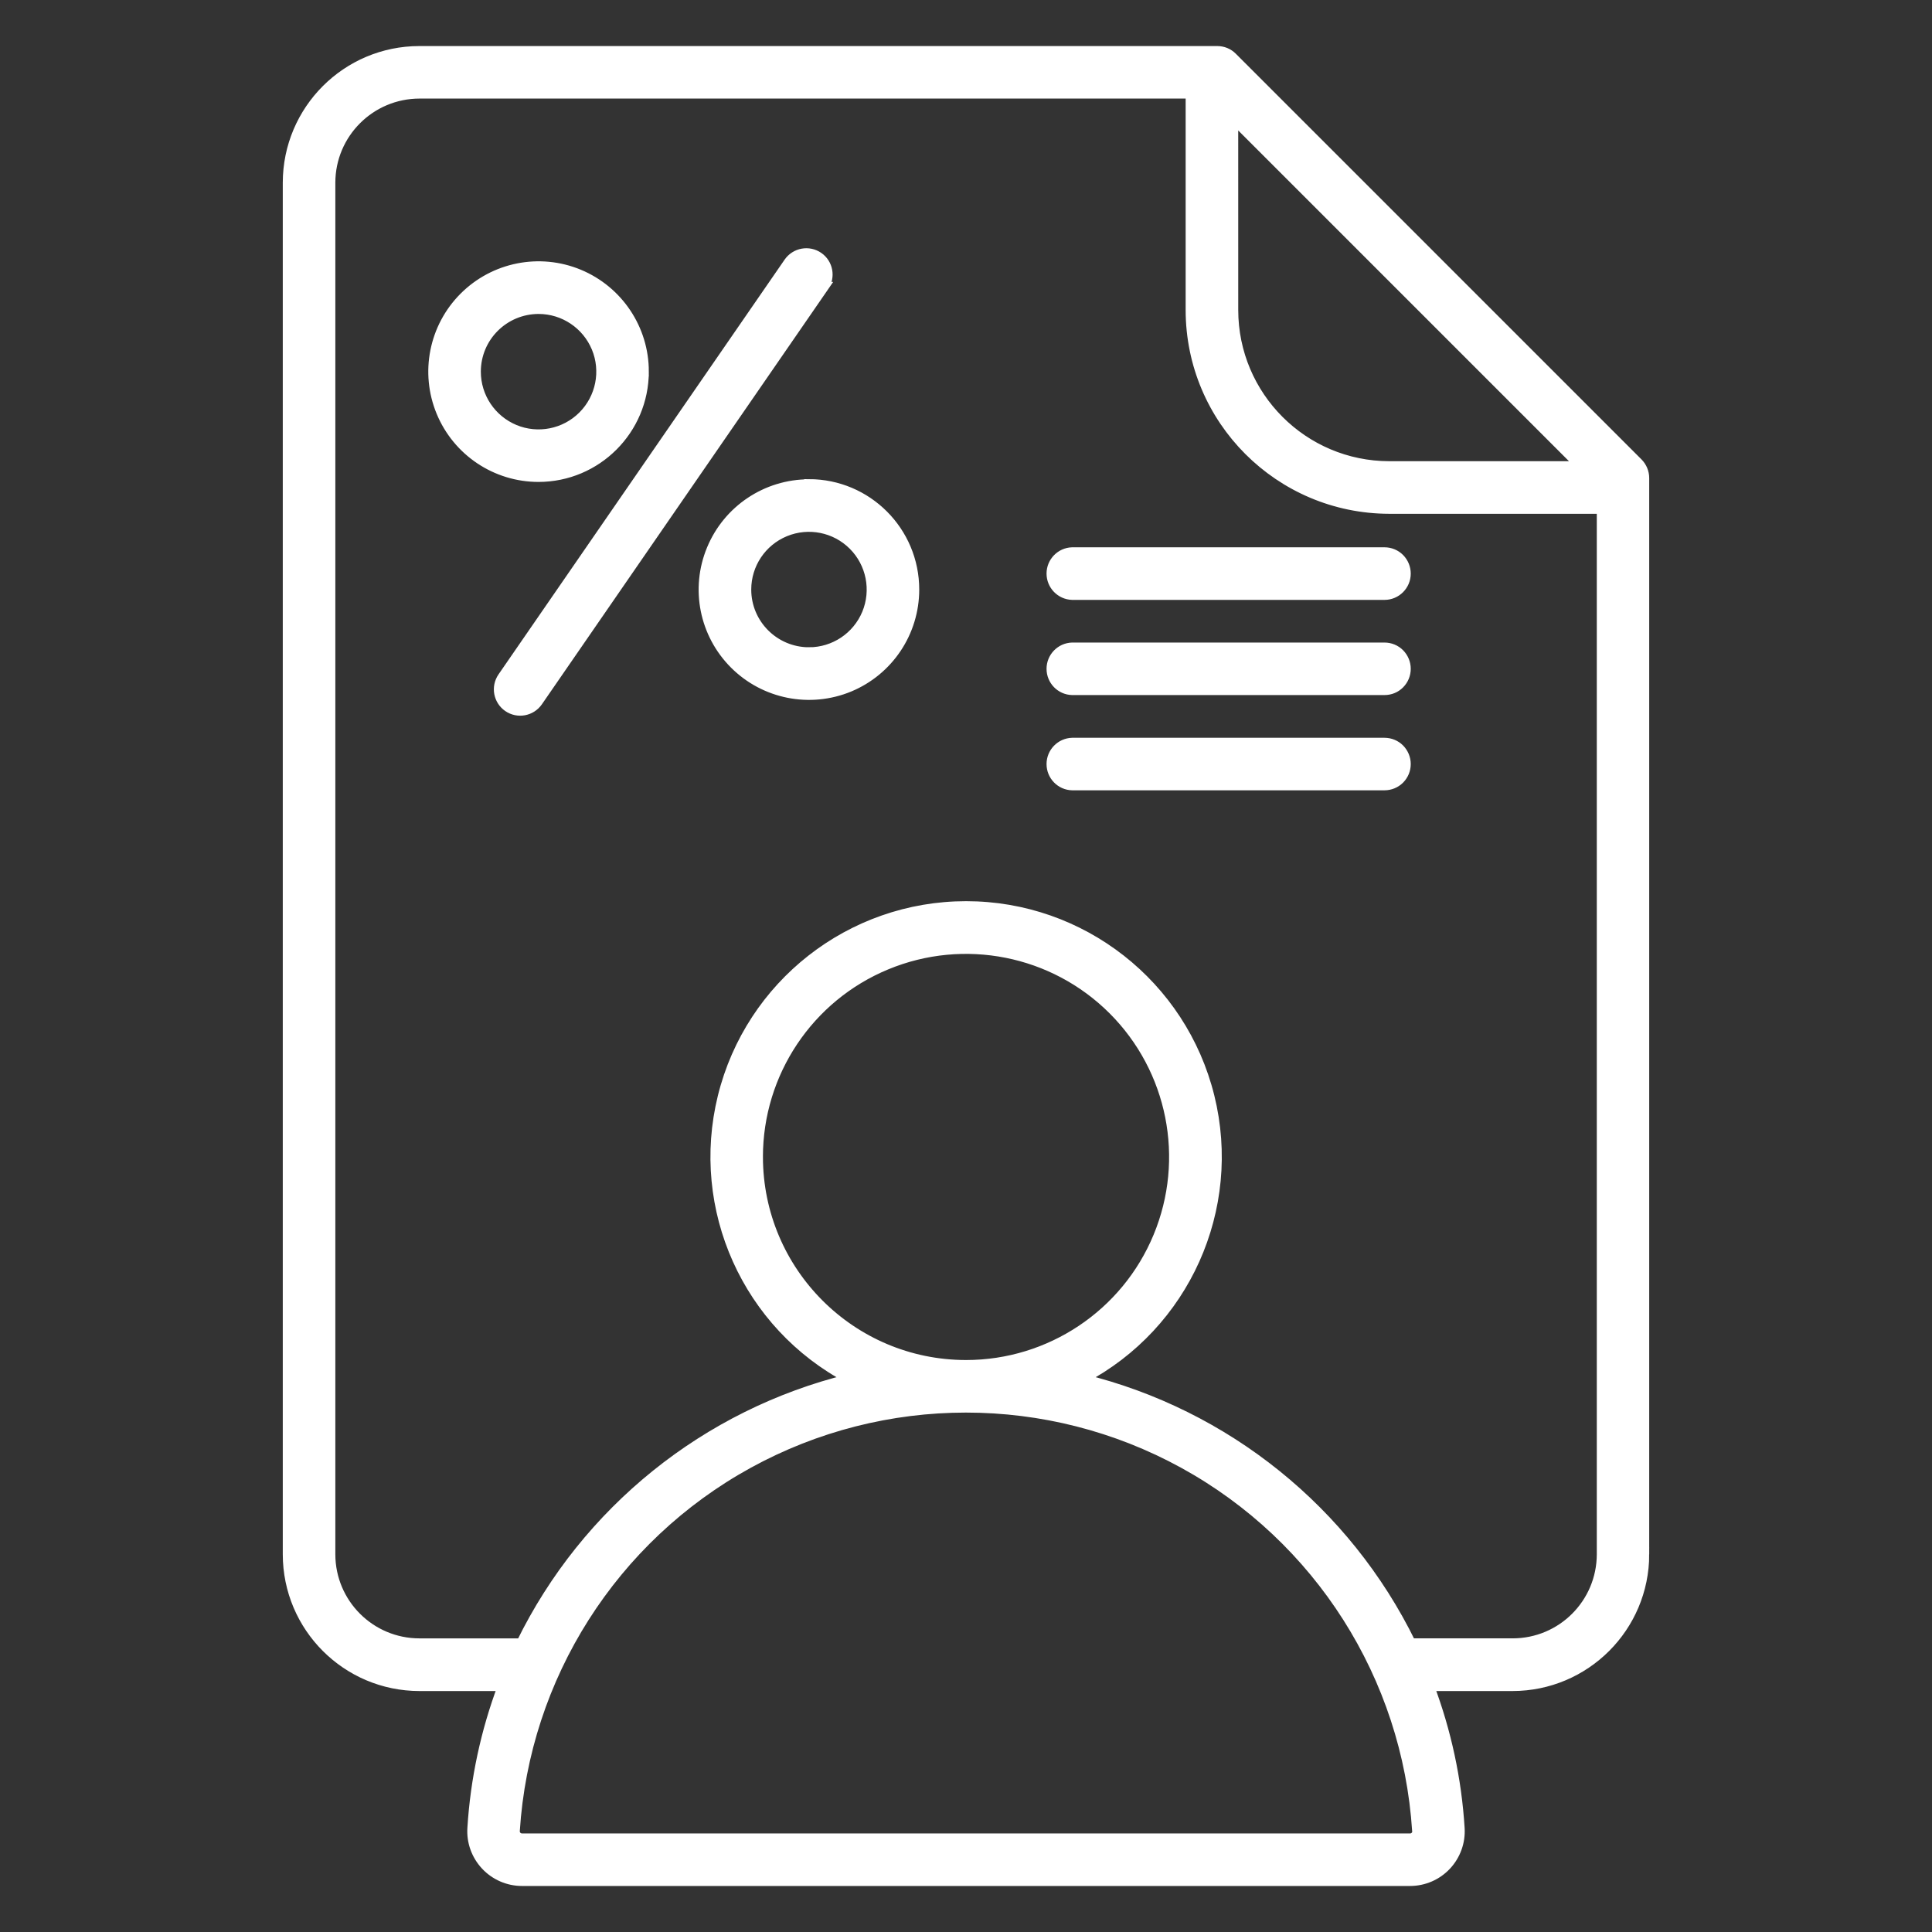 <?xml version="1.0" encoding="UTF-8"?> <svg xmlns="http://www.w3.org/2000/svg" viewBox="0 0 100 100" fill-rule="evenodd"><rect x="0" y="0" width="100" height="100" fill="#333333" stroke="none"/><path d="m72.77 39.547c0 0.297-0.117 0.578-0.324 0.785-0.207 0.207-0.488 0.324-0.785 0.324h-16.168c-0.598-0.016-1.074-0.508-1.074-1.109 0-0.598 0.477-1.09 1.074-1.109h16.168c0.297 0 0.578 0.117 0.785 0.324 0.207 0.211 0.324 0.492 0.324 0.785zm0-4.93c0 0.297-0.117 0.578-0.324 0.785-0.207 0.211-0.488 0.324-0.785 0.324h-16.168c-0.598-0.016-1.074-0.508-1.074-1.109 0-0.598 0.477-1.09 1.074-1.109h16.168c0.297 0 0.578 0.117 0.785 0.324 0.207 0.211 0.324 0.492 0.324 0.785zm0-4.93v0.004c0 0.609-0.496 1.109-1.109 1.109h-16.168c-0.598-0.02-1.074-0.512-1.074-1.113 0-0.598 0.477-1.09 1.074-1.109h16.168c0.297 0 0.578 0.117 0.785 0.324 0.207 0.211 0.324 0.492 0.324 0.789zm-30.121-14.844-14.809 21.473c-0.352 0.504-1.043 0.629-1.547 0.281-0.504-0.348-0.633-1.039-0.285-1.547l14.812-21.473c0.352-0.504 1.043-0.629 1.547-0.281 0.504 0.348 0.629 1.039 0.281 1.547zm-0.777 18.914v-0.004c1.309 0 2.488-0.785 2.992-1.996 0.5-1.211 0.223-2.606-0.703-3.531-0.926-0.926-2.316-1.203-3.527-0.703-1.211 0.5-2 1.68-2 2.992 0 1.785 1.449 3.234 3.238 3.238zm0-8.695v-0.004c-2.207 0-4.199 1.332-5.043 3.371-0.848 2.039-0.379 4.387 1.184 5.949s3.91 2.027 5.949 1.184c2.039-0.848 3.367-2.836 3.367-5.047 0-3.016-2.441-5.461-5.457-5.465zm-17.234-5.824c0 1.309 0.789 2.488 2 2.992 1.207 0.5 2.602 0.223 3.527-0.703 0.926-0.926 1.203-2.32 0.703-3.527-0.504-1.211-1.684-2-2.992-2-1.789 0.004-3.238 1.449-3.238 3.238zm8.695 0c0.004-2.211-1.328-4.199-3.367-5.047-2.039-0.844-4.387-0.379-5.949 1.184s-2.027 3.91-1.184 5.949c0.844 2.039 2.832 3.371 5.043 3.371 3.012-0.004 5.453-2.445 5.457-5.457zm22.711 52.129c7.41 1.82 13.633 6.832 16.988 13.684h5.262c2.543 0 4.602-2.059 4.606-4.602v-54.105h-10.988c-5.684-0.008-10.289-4.613-10.293-10.297v-11.195h-39.906c-2.543 0.004-4.602 2.062-4.606 4.602v71c0.004 2.539 2.062 4.598 4.606 4.598h5.262c3.356-6.852 9.578-11.863 16.988-13.684-5.285-2.777-7.992-8.805-6.562-14.602 1.434-5.797 6.633-9.871 12.605-9.871s11.172 4.074 12.605 9.871c1.43 5.797-1.277 11.824-6.562 14.602zm-16.805-11.484c0-4.352 2.621-8.277 6.644-9.941 4.019-1.664 8.648-0.746 11.727 2.332 3.078 3.078 4 7.707 2.332 11.73-1.664 4.019-5.59 6.641-9.941 6.641-5.941-0.004-10.754-4.82-10.762-10.762zm34.105 34.875v0.004c0.012 0.102-0.023 0.203-0.094 0.273-0.066 0.074-0.168 0.117-0.27 0.113h-45.961c-0.102 0-0.199-0.043-0.266-0.113-0.07-0.074-0.105-0.176-0.098-0.273 0.512-7.984 5.07-15.156 12.082-19.008 7.012-3.852 15.508-3.852 22.523 0 7.012 3.852 11.57 11.023 12.082 19.008zm-9.504-88.609 17.973 17.973h-9.902c-4.457-0.004-8.066-3.617-8.07-8.074zm21.273 74.305v-55.707c0-0.297-0.117-0.578-0.324-0.789l-21-21c-0.207-0.211-0.492-0.324-0.785-0.324h-41.293c-3.769 0-6.82 3.055-6.824 6.82v71c0.004 3.769 3.055 6.82 6.824 6.824h4.301c-0.883 2.356-1.414 4.832-1.57 7.344-0.047 0.711 0.207 1.41 0.695 1.93s1.168 0.816 1.883 0.816h45.961c0.715 0 1.395-0.293 1.883-0.812 0.488-0.52 0.742-1.219 0.695-1.934-0.156-2.512-0.688-4.988-1.574-7.344h4.305c3.769-0.004 6.82-3.059 6.824-6.824z" fill-rule="evenodd" fill="#ffffff" stroke-width="0.5" stroke="#ffffff"></path></svg> 